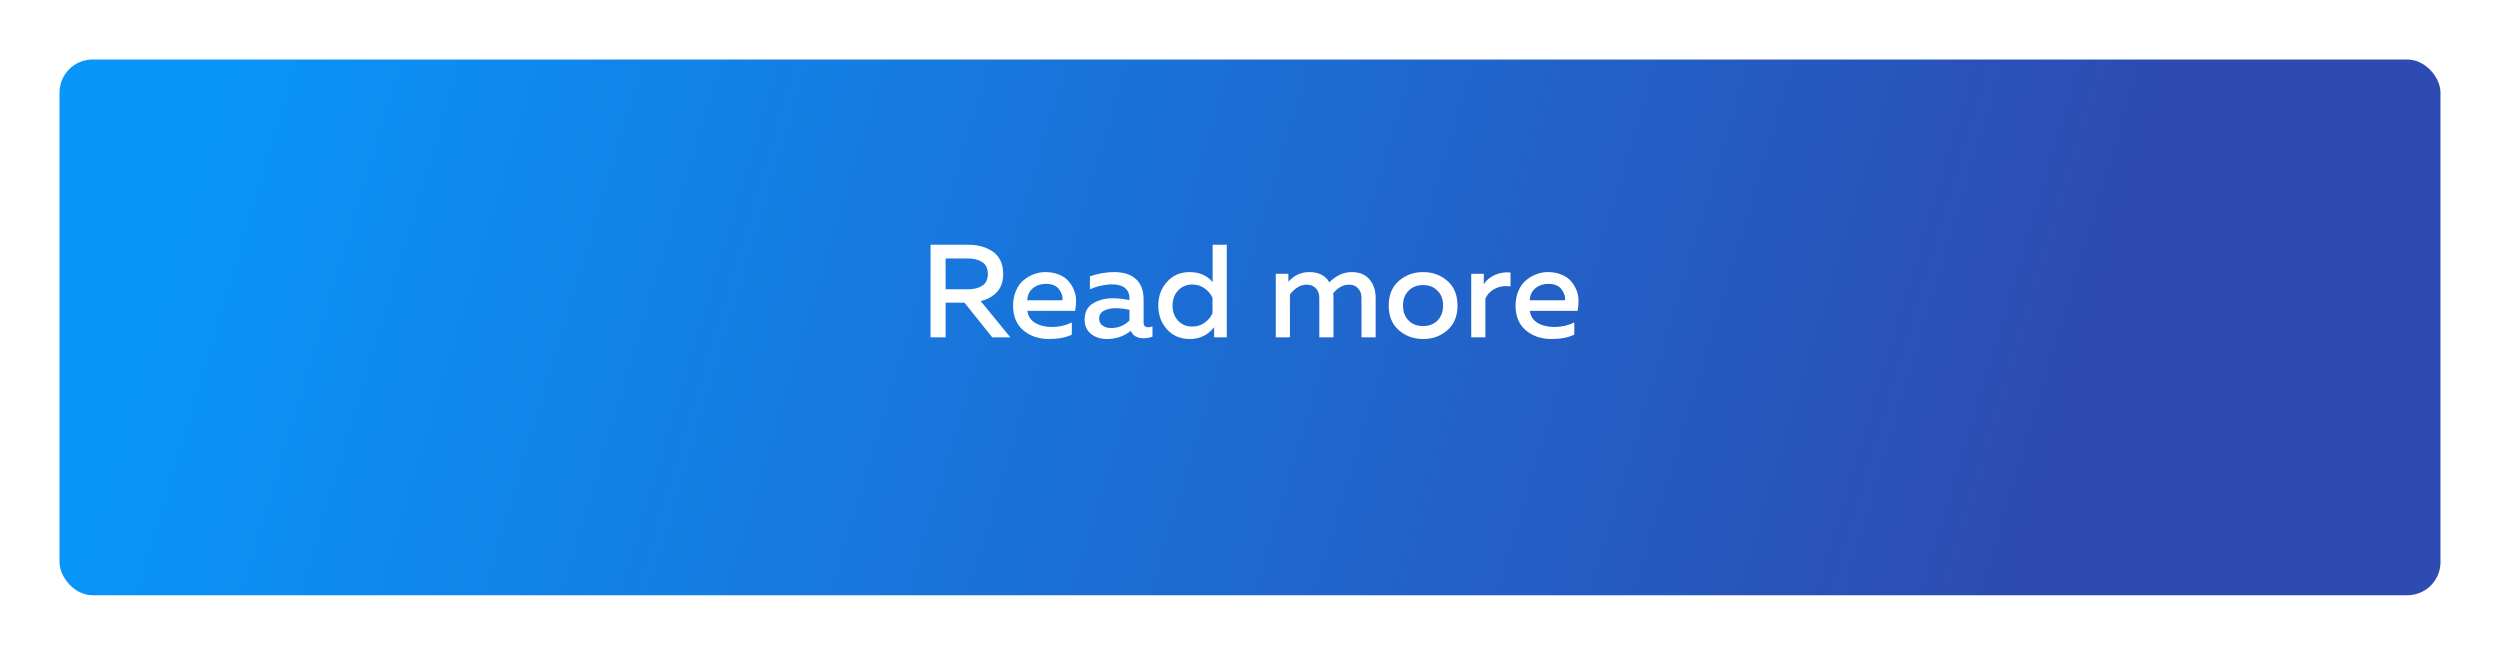 <?xml version="1.0" encoding="UTF-8"?> <svg xmlns="http://www.w3.org/2000/svg" width="378" height="99" viewBox="0 0 378 99" fill="none"> <g filter="url(#filter0_d)"> <rect x="9" y="5" width="360" height="81" rx="5" fill="url(#paint0_linear)"></rect> </g> <path d="M142.98 51H140.7V37H146.3C146.993 37 147.64 37.073 148.24 37.22C148.853 37.367 149.427 37.607 149.96 37.94C150.493 38.26 150.913 38.713 151.22 39.3C151.527 39.887 151.68 40.58 151.68 41.38C151.68 42.553 151.367 43.48 150.74 44.16C150.113 44.827 149.293 45.28 148.28 45.52L152.76 51H150.02L145.82 45.76H142.98V51ZM142.98 39.08V43.74H146.4C147.253 43.74 147.96 43.56 148.52 43.2C149.08 42.84 149.36 42.247 149.36 41.42C149.36 40.593 149.08 40 148.52 39.64C147.96 39.267 147.253 39.08 146.4 39.08H142.98ZM153.178 46.2C153.178 45.373 153.324 44.627 153.618 43.96C153.911 43.28 154.298 42.747 154.778 42.36C155.258 41.96 155.778 41.66 156.338 41.46C156.898 41.247 157.464 41.14 158.038 41.14C158.771 41.14 159.431 41.253 160.018 41.48C160.618 41.707 161.098 42.013 161.458 42.4C161.818 42.787 162.111 43.233 162.338 43.74C162.564 44.247 162.684 44.78 162.698 45.34C162.711 45.887 162.664 46.44 162.558 47H155.338C155.444 47.813 155.844 48.427 156.538 48.84C157.231 49.24 158.058 49.44 159.018 49.44C160.111 49.44 161.124 49.213 162.058 48.76V50.6C161.138 51.04 159.991 51.26 158.618 51.26C157.058 51.26 155.758 50.82 154.718 49.94C153.691 49.06 153.178 47.813 153.178 46.2ZM160.638 45.4C160.718 44.853 160.551 44.307 160.138 43.76C159.738 43.2 159.071 42.92 158.138 42.92C157.378 42.92 156.724 43.14 156.178 43.58C155.644 44.02 155.358 44.627 155.318 45.4H160.638ZM172.915 48.78C172.915 49.247 173.148 49.48 173.615 49.48C173.775 49.48 173.988 49.44 174.255 49.36V50.9C173.855 51.06 173.401 51.14 172.895 51.14C171.935 51.14 171.295 50.767 170.975 50.02C169.948 50.847 168.741 51.26 167.355 51.26C166.421 51.26 165.628 51.007 164.975 50.5C164.321 49.98 163.995 49.253 163.995 48.32C163.995 47.2 164.415 46.387 165.255 45.88C166.095 45.36 167.101 45.1 168.275 45.1C169.048 45.1 169.881 45.193 170.775 45.38V45.04C170.775 44.427 170.555 43.933 170.115 43.56C169.675 43.187 169.055 43 168.255 43C167.068 43 165.915 43.247 164.795 43.74V41.78C166.048 41.353 167.275 41.14 168.475 41.14C169.875 41.14 170.961 41.487 171.735 42.18C172.521 42.873 172.915 43.927 172.915 45.34V48.78ZM168.695 46.6C167.988 46.6 167.395 46.727 166.915 46.98C166.435 47.233 166.195 47.633 166.195 48.18C166.195 48.633 166.368 48.987 166.715 49.24C167.061 49.48 167.488 49.6 167.995 49.6C169.088 49.6 170.015 49.22 170.775 48.46V46.84C170.001 46.68 169.308 46.6 168.695 46.6ZM183.351 37H185.491V51H183.571V49.48C182.637 50.667 181.411 51.26 179.891 51.26C178.477 51.26 177.331 50.773 176.451 49.8C175.571 48.813 175.131 47.613 175.131 46.2C175.131 44.787 175.571 43.593 176.451 42.62C177.331 41.633 178.477 41.14 179.891 41.14C181.331 41.14 182.484 41.64 183.351 42.64V37ZM183.331 45.02C183.077 44.46 182.677 43.987 182.131 43.6C181.597 43.213 180.977 43.02 180.271 43.02C179.404 43.02 178.691 43.32 178.131 43.92C177.571 44.507 177.291 45.267 177.291 46.2C177.291 47.133 177.571 47.9 178.131 48.5C178.691 49.087 179.404 49.38 180.271 49.38C180.977 49.38 181.597 49.187 182.131 48.8C182.677 48.413 183.077 47.933 183.331 47.36V45.02ZM195.039 51H192.899V41.4H194.799V42.6C195.665 41.627 196.732 41.14 197.999 41.14C199.385 41.14 200.385 41.653 200.999 42.68C202.025 41.653 203.145 41.14 204.359 41.14C205.559 41.14 206.465 41.513 207.079 42.26C207.692 43.007 207.999 43.92 207.999 45V51H205.859V45.06C205.859 44.447 205.685 43.96 205.339 43.6C205.005 43.227 204.545 43.04 203.959 43.04C203.092 43.04 202.299 43.473 201.579 44.34C201.605 44.633 201.619 44.853 201.619 45V51H199.479V45.06C199.479 44.447 199.305 43.96 198.959 43.6C198.625 43.227 198.165 43.04 197.579 43.04C196.659 43.04 195.812 43.533 195.039 44.52V51ZM211.494 49.92C210.481 49.027 209.974 47.787 209.974 46.2C209.974 44.613 210.481 43.373 211.494 42.48C212.521 41.587 213.748 41.14 215.174 41.14C216.614 41.14 217.841 41.587 218.854 42.48C219.868 43.373 220.374 44.613 220.374 46.2C220.374 47.787 219.868 49.027 218.854 49.92C217.841 50.813 216.614 51.26 215.174 51.26C213.748 51.26 212.521 50.813 211.494 49.92ZM217.354 48.46C217.914 47.887 218.194 47.133 218.194 46.2C218.194 45.267 217.914 44.52 217.354 43.96C216.794 43.387 216.068 43.1 215.174 43.1C214.268 43.1 213.534 43.387 212.974 43.96C212.414 44.52 212.134 45.267 212.134 46.2C212.134 47.133 212.414 47.887 212.974 48.46C213.534 49.02 214.268 49.3 215.174 49.3C216.068 49.3 216.794 49.02 217.354 48.46ZM224.349 42.98C224.723 42.38 225.276 41.913 226.009 41.58C226.743 41.247 227.536 41.12 228.389 41.2V43.3C227.536 43.18 226.763 43.293 226.069 43.64C225.376 43.987 224.883 44.5 224.589 45.18V51H222.449V41.4H224.349V42.98ZM229.154 46.2C229.154 45.373 229.301 44.627 229.594 43.96C229.887 43.28 230.274 42.747 230.754 42.36C231.234 41.96 231.754 41.66 232.314 41.46C232.874 41.247 233.441 41.14 234.014 41.14C234.747 41.14 235.407 41.253 235.994 41.48C236.594 41.707 237.074 42.013 237.434 42.4C237.794 42.787 238.087 43.233 238.314 43.74C238.541 44.247 238.661 44.78 238.674 45.34C238.687 45.887 238.641 46.44 238.534 47H231.314C231.421 47.813 231.821 48.427 232.514 48.84C233.207 49.24 234.034 49.44 234.994 49.44C236.087 49.44 237.101 49.213 238.034 48.76V50.6C237.114 51.04 235.967 51.26 234.594 51.26C233.034 51.26 231.734 50.82 230.694 49.94C229.667 49.06 229.154 47.813 229.154 46.2ZM236.614 45.4C236.694 44.853 236.527 44.307 236.114 43.76C235.714 43.2 235.047 42.92 234.114 42.92C233.354 42.92 232.701 43.14 232.154 43.58C231.621 44.02 231.334 44.627 231.294 45.4H236.614Z" fill="white"></path> <defs> <filter id="filter0_d" x="0" y="0" width="378" height="99" filterUnits="userSpaceOnUse" color-interpolation-filters="sRGB"> <feFlood flood-opacity="0" result="BackgroundImageFix"></feFlood> <feColorMatrix in="SourceAlpha" type="matrix" values="0 0 0 0 0 0 0 0 0 0 0 0 0 0 0 0 0 0 127 0"></feColorMatrix> <feOffset dy="4"></feOffset> <feGaussianBlur stdDeviation="4.5"></feGaussianBlur> <feColorMatrix type="matrix" values="0 0 0 0 0 0 0 0 0 0 0 0 0 0 0 0 0 0 0.25 0"></feColorMatrix> <feBlend mode="normal" in2="BackgroundImageFix" result="effect1_dropShadow"></feBlend> <feBlend mode="normal" in="SourceGraphic" in2="effect1_dropShadow" result="shape"></feBlend> </filter> <linearGradient id="paint0_linear" x1="35" y1="5" x2="305" y2="86" gradientUnits="userSpaceOnUse"> <stop stop-color="#0994F9"></stop> <stop offset="1" stop-color="#2D4BB2"></stop> </linearGradient> </defs> </svg> 